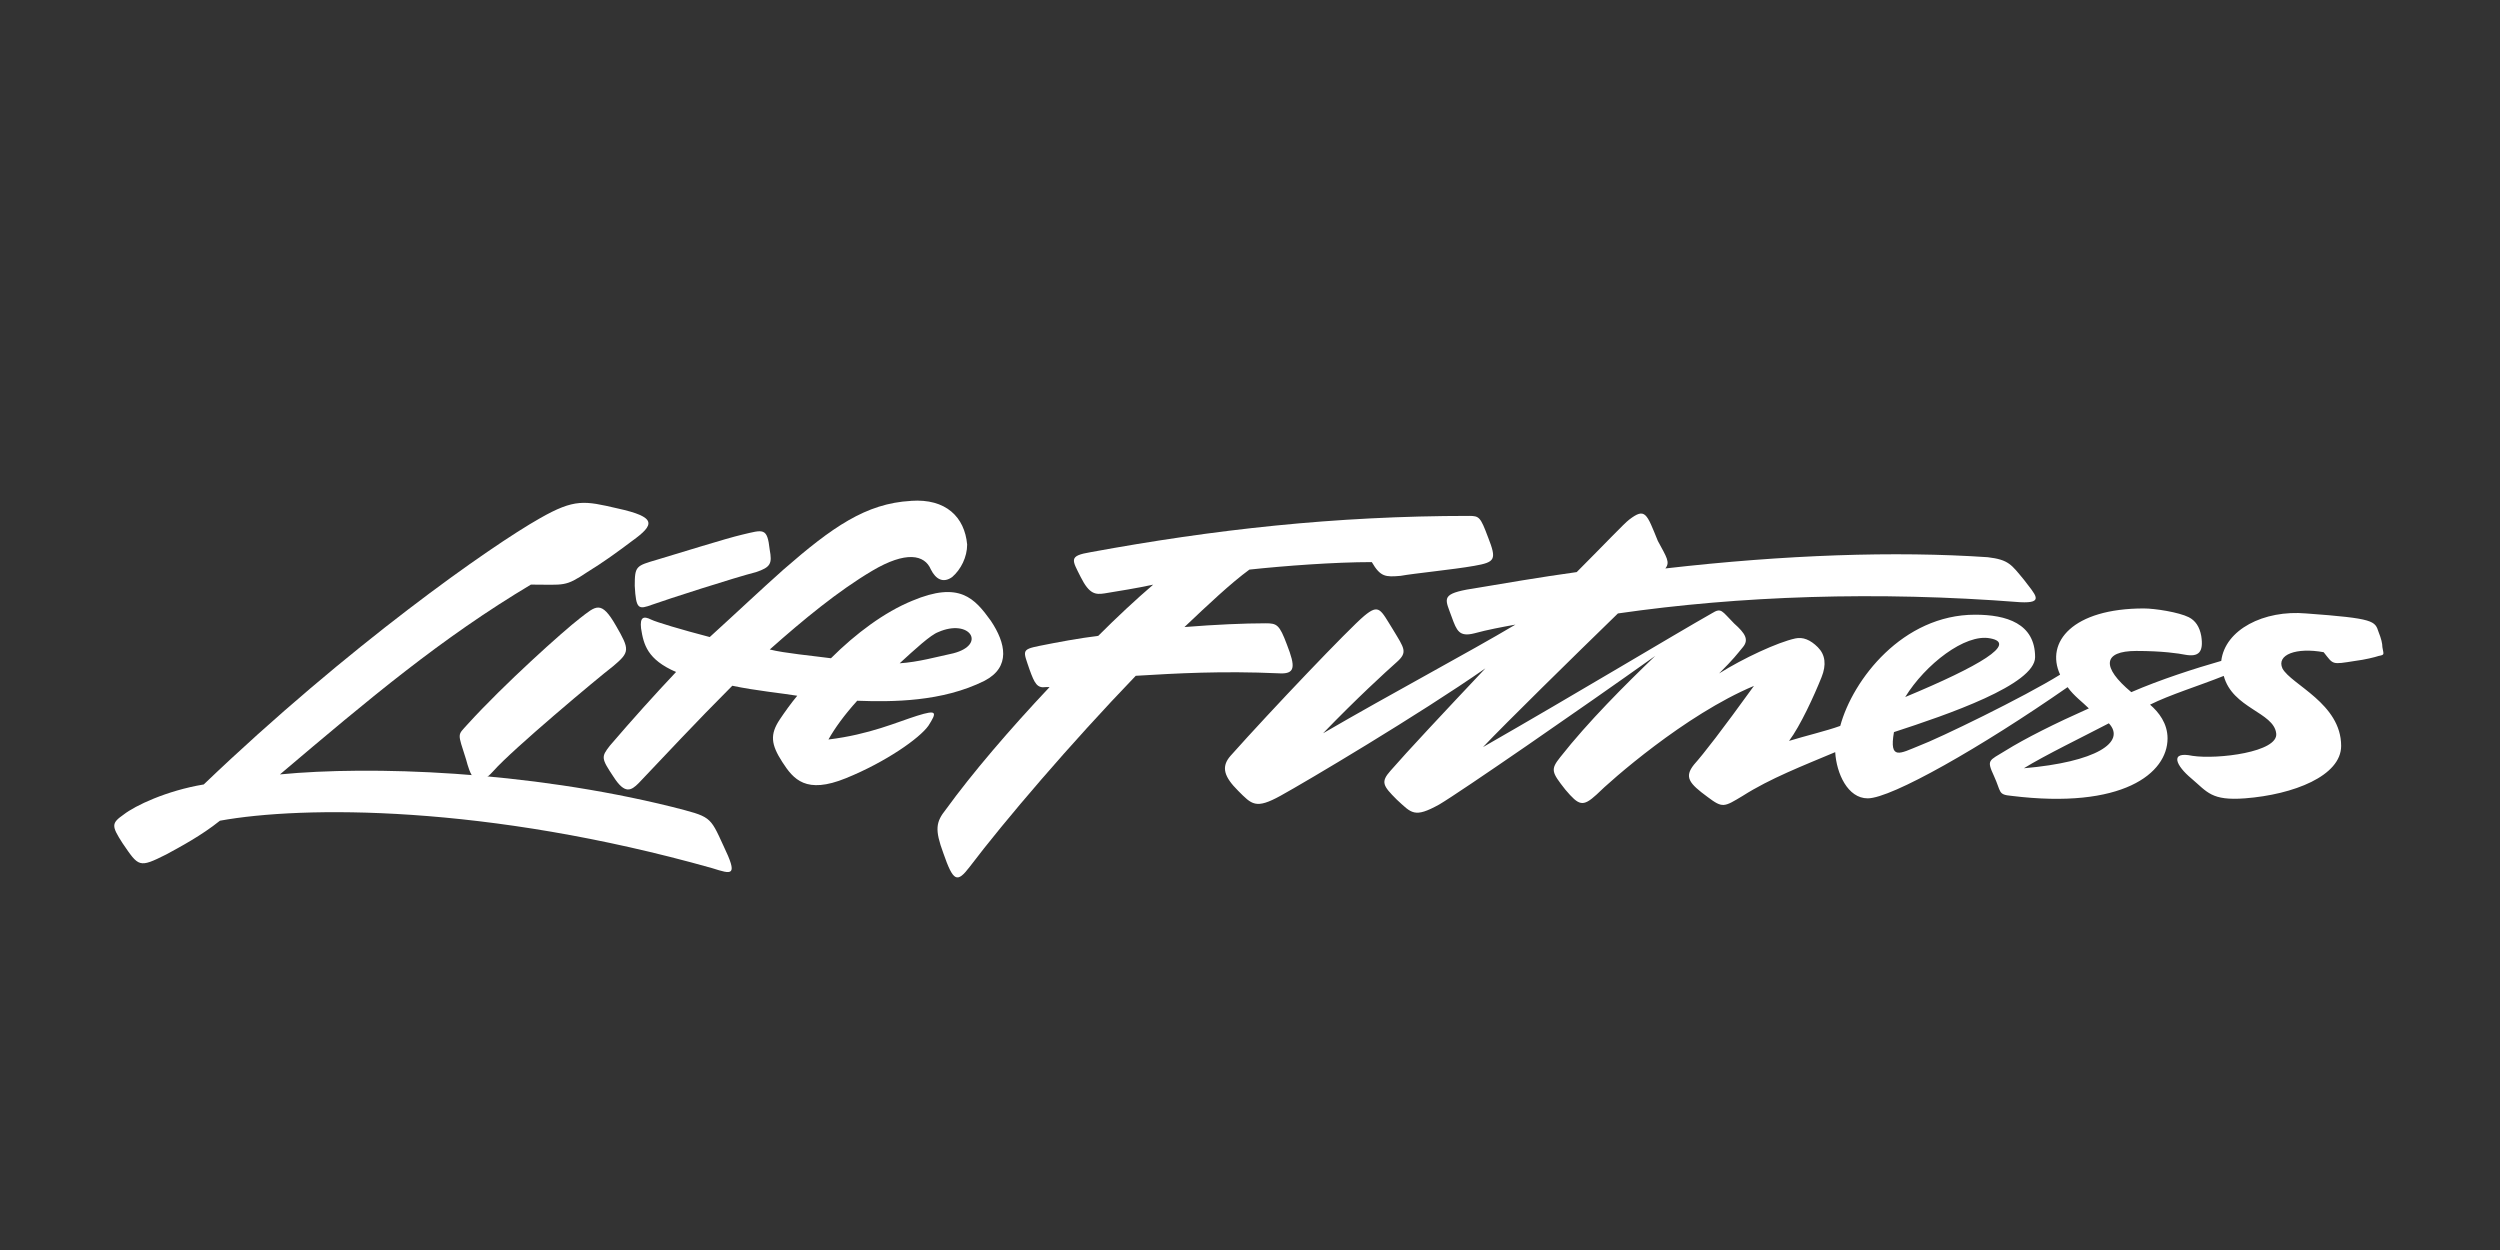 <svg viewBox="0 0 500 250" xmlns="http://www.w3.org/2000/svg"><rect x="0" y="0" width="500" height="250" fill="#333333" stroke="none"/><g fill="#FFFFFF" fill-rule="evenodd"><path d="m106.22 116.92c6.75 0 6.75.5 11.24-2.5 3.25-2 6-4 8.99-6.25 4.5-3.25 5-4.75-3-6.5-6.5-1.5-8.49-2-15.49 2-9.74 5.5-38.23 25.48-67.21 53.22-7.5 1.25-13.74 4.25-15.99 6-2.5 1.75-2.5 2.25-.25 5.75 3.25 4.75 3.25 5 8.74 2.25 2.75-1.5 7-3.75 10.74-6.75 16.49-3 53.22-3.25 98.44 9.49 4 1.25 5.25 1.75 2.25-4.5-2.75-6-2.5-5.75-10.24-7.75-29.23-7.25-60.46-8.24-78.45-6.5 17.99-15.24 32.23-27.23 50.22-37.98z"/><path d="m148.44 106.93c-3.25.75-12.74 3.75-16.99 5s-4.5 1.25-4.5 5.25c.25 4.75.75 4.75 3.5 3.75s16.74-5.5 20.74-6.5c3-1 3.25-1.75 2.75-4.5-.5-4.5-1.25-4-5.5-3z"/><path d="m115.96 123.67c-3.25 2.5-15.24 13.24-22.49 21.24-2 2.25-2 1.5-.25 7 .75 2.75 1.75 6.5 5.5 2.25s20.74-18.49 23.99-20.99c3.25-2.75 3.25-3.25.5-8-3-5.25-4-4-7.25-1.5z"/><path d="m182.17 100.18c-8.99.5-15.74 5.25-25.48 13.74-4.5 4-9.24 8.49-14.74 13.49-5.75-1.5-10.74-3-11.74-3.5-1.5-.75-2.25-.5-2 1.75.5 3.25 1.25 6.25 7 8.74-4.25 4.5-8.74 9.49-13.24 14.74-1.75 2.25-1.75 2.5.75 6.25 2.25 3.5 3.5 2.75 5 1.25 5-5.25 11.49-12.24 18.74-19.49 4.75 1 9.99 1.5 12.99 2-1.25 1.5-2.5 3.25-3.5 4.75-2 3-1.75 5 .5 8.49 2.25 3.5 4.75 6.5 12.74 3.25 8-3.25 14.74-8 16.49-10.49 1.75-2.75 1.75-3.25-2.25-2s-9.49 3.75-17.74 4.75c1.25-2.25 3.25-5 5.75-7.75 7 .25 16.99.25 25.48-4 5.25-2.75 4.25-7.5 1.25-11.99-3.25-4.5-6.25-8-15.74-4-5.5 2.25-11.24 6.5-16.24 11.49-3.75-.5-9.24-1-12.24-1.75 6.75-6 13.74-11.74 20.49-15.74s10.49-3.25 11.74-.25c1 2 2.5 2.75 4.25 1.5 1.75-1.5 3-4 3-6.5-.5-5.5-4.25-9.24-11.24-8.74zm5.5 26.23c6.25-2.75 9.74 2.5 3 4.25-3.5.75-7 1.75-10.74 2 3-2.75 6.25-5.75 7.75-6.25z"/><path d="m325.83 103.93c-1 .75-5 5-10.49 10.49-7.25 1-14.49 2.25-21.99 3.5-5.25 1-4.25 2-3 5.5 1 2.75 1.5 4 4.5 3.25 2.75-.75 5.5-1.25 8.24-1.75-9.24 5.5-24.73 13.74-38.48 21.74 6.75-7 12.49-12.24 14.74-14.24s1.5-2.75-.75-6.5c-2.5-4-2.75-5.25-5.75-2.75s-18.49 18.74-26.73 27.98c-2 2.25-1.25 4.25 1.5 7s3.5 3.75 8.49 1c5-2.75 27.73-16.24 40.97-25.48-8.24 8.74-15.74 16.74-18.99 20.49-2 2.25-1.5 3 1.25 5.75 3 2.75 3.5 3.75 8.49 1 4.25-2.5 28.48-19.24 43.22-29.73-6 5.75-13.49 13.24-18.99 20.24-2 2.5-1.75 3 1 6.5 2.75 3.25 3.5 3.5 6.25 1 2.75-2.75 17.74-15.99 31.48-21.74-6.5 8.99-9.99 13.49-11.99 15.74-2 2.5-1 3.75 2.75 6.5 3 2.25 3.25 2 7-.25 5.5-3.5 11.99-6 18.49-8.74.25 4.25 2.5 9.24 6.5 9.24 4.75 0 22.74-10.24 39.98-22.24 1.25 1.75 3 3 4.25 4.25-6.75 3-12.74 6-16.74 8.49-3.25 2-3.75 1.75-2.25 5s.75 3.75 3.5 4c22.24 2.75 31.23-4.5 31.23-11.49 0-3-1.75-5.25-3.5-6.75 4-2 9.74-3.75 14.74-5.75 1.75 6.5 9.99 7.25 10.49 11.49.5 3.75-11.74 5.25-16.74 4.5-4.75-1-3.25 2-.25 4.5 3.25 2.75 4 4.5 10.74 4 9.74-.75 19.24-4.5 19.24-10.49 0-8.49-9.99-12.24-11.74-15.49-1.25-2.75 2.75-4.25 8.24-3.25 2 2.5 1.5 2.5 6.25 1.75 2-.25 4-.75 4.75-1 1.25-.25 1-.25.75-1.75 0-.75-.25-1.75-.75-3-.75-2.25-.75-2.75-14.49-3.75-8.49-.75-16.24 3.25-16.99 9.49-5.25 1.5-12.24 3.75-17.99 6.25-6-5-5.75-8.24 1-8.24 5.25 0 8.49.5 9.74.75 2.75.5 3.75-.5 3.25-3.75q-.5-2.75-2.5-3.75c-2-1-6.75-1.75-8.99-1.75-14.24 0-19.74 6.75-16.74 13.24-7.25 4.5-24.23 12.74-28.23 14.24-3.75 1.5-6 3-5-2.75 10.74-3.5 28.23-9.49 28.23-14.99 0-6.75-5.75-8.49-11.99-8.49-14.49 0-24.48 12.99-26.98 22.24-2.75 1-7 2-10.24 3 2.25-3 5-8.99 6.5-12.74q1.5-3.75-.75-6t-4.5-1.75c-3.5.75-10.49 4-15.24 7 3-3 3.5-3.75 4.75-5.25s.5-2.75-1.75-4.75c-2.5-2.5-2.5-3.25-4.5-2-7.5 4.25-26.98 15.99-45.72 26.73 4.5-4.75 17.99-17.99 26.98-26.73 24.23-3.5 51.72-4.5 80.45-2.25 5 .25 3-1.5.75-4.5-2.5-3-3-4-7.25-4.5-18.49-1.25-40.47-.5-64.46 2.25 1-1.25.25-2.25-1.5-5.5-2.25-5.5-2.5-6.75-5.75-4.25zm78.95 49.72c4-2.5 12.24-6.5 16.99-8.99 3.5 3.75-2.5 7.75-16.99 8.99zm-6.75-25.98c5.5 1-2 5.5-16.99 11.74 4-6.5 11.99-12.74 16.99-11.74z"/><path d="m297.6 107.43c-1.5-4-1.75-4.25-3.75-4.25-26.98 0-51.22 2.75-75.7 7.25-4.5.75-3.75 1.5-2 5s3 3.5 4.75 3.25c3-.5 6.25-1 9.74-1.75-3.5 3-7.25 6.5-10.99 10.24-4 .5-8 1.25-11.74 2s-3.25 1-2 4.75c1 2.75 1.5 3.75 3.25 3.5h.75c-8 8.49-15.49 17.24-20.74 24.48-2 2.5-2.25 4-.5 8.74 2 5.75 2.75 6 5.25 2.75 7-9.24 20.24-24.73 33.23-38.23 8.24-.5 17.24-1 28.48-.5 3.5.25 3.5-1.25 1.75-5.75-1.5-4-2-4.25-4.25-4.25-4.25 0-9.99.25-16.24.75 4.75-4.5 9.24-8.74 12.99-11.49 7-.75 16.99-1.5 24.48-1.5 1.75 3 2.75 3 5.75 2.75 2.75-.5 10.49-1.25 14.74-2s4.5-1.25 2.75-5.75z"/></g></svg>